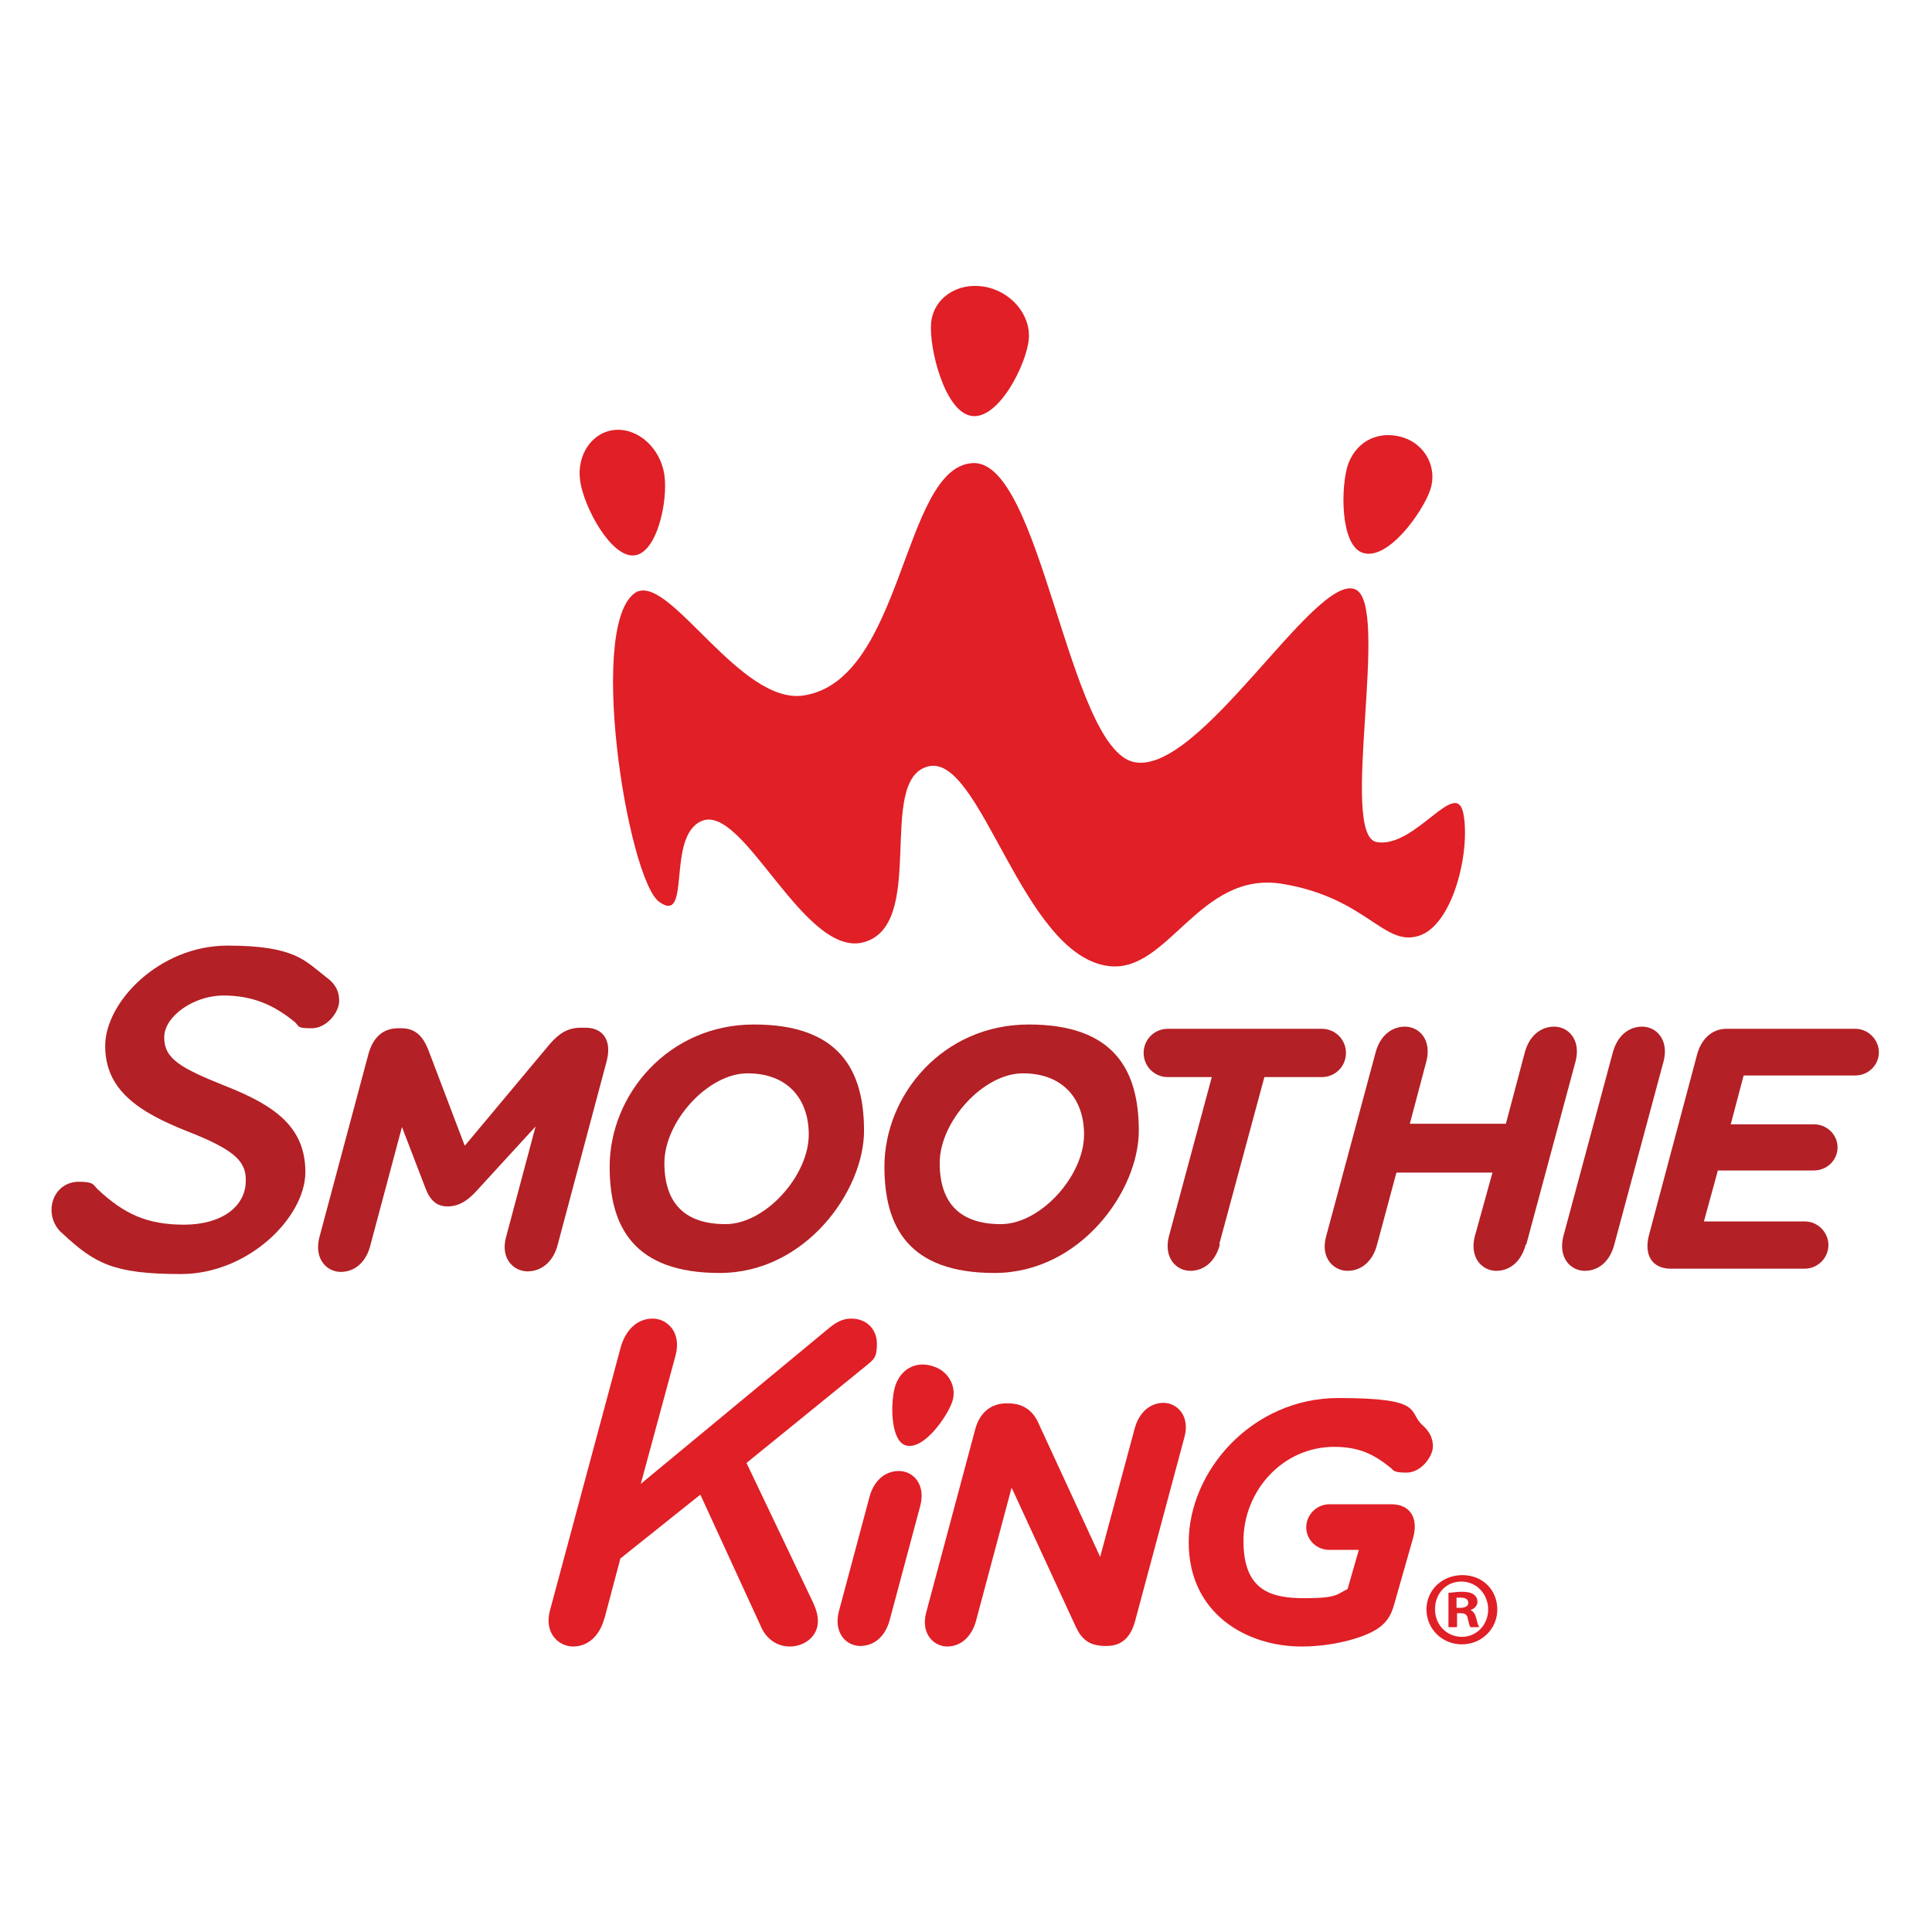 <?xml version="1.0" encoding="UTF-8"?>
<svg xmlns="http://www.w3.org/2000/svg" xmlns:i="http://ns.adobe.com/AdobeIllustrator/10.0/" id="Layer_1" data-name="Layer 1" version="1.1" viewBox="0 0 360 360">
  <defs>
    <style>
      .cls-1 {
        fill: #b32025;
      }

      .cls-1, .cls-2 {
        stroke-width: 0px;
      }

      .cls-2 {
        fill: #e01f26;
      }
    </style>
  </defs>
  <path class="cls-1" d="M45.8,219.8c0-3.6-2.5-5.7-10.9-9-9.1-3.6-15.3-7.7-15.3-15.9s10.1-18.7,22.8-18.7,14.5,2.9,18.4,5.9c1.4,1,2.4,2.3,2.4,4.4s-2.3,5.1-5.1,5.1-2.3-.3-3.1-1.1c-4-3.3-8-5-13.4-5s-11,3.8-11,7.8,3,5.7,11.5,9.1c9.1,3.6,14.8,7.6,14.8,16s-10.6,19-23.2,19-16.1-2-22.1-7.6c-1.1-.9-2-2.5-2-4.3,0-3,2.1-5.3,5.1-5.3s2.7.7,3.5,1.4c4.9,4.6,9.2,6.6,16.1,6.6s11.5-3.3,11.5-8.2"></path>
  <path class="cls-1" d="M109.1,191.5c3.3,0,5,2.4,3.9,6.4l-9.1,34.1c-.8,3.1-3,4.9-5.6,4.9s-5.1-2.4-4-6.4l5.5-20.6-11,12c-1.7,1.9-3.4,2.9-5.4,2.9s-3.3-1.1-4.2-3.6l-4.3-11.2-5.9,22.1c-.8,3.1-2.9,4.9-5.5,4.9s-5-2.4-4-6.4l9.1-34c.8-3.1,2.6-5,5.6-5h.6c2.6,0,4,1.5,5,4l6.8,17.9,15.8-18.9c1.7-2,3.4-3.1,5.8-3.1h.9Z"></path>
  <path class="cls-1" d="M150.7,211.4c0-6.7-4-11.4-11.4-11.4s-15.5,9-15.5,16.7,4,11.4,11.4,11.4,15.5-9,15.5-16.7M113.6,217.4c0-13.4,10.9-26.5,26.9-26.5s20.5,8.6,20.5,19.8-10.9,26.5-26.9,26.5-20.5-8.6-20.5-19.8"></path>
  <path class="cls-1" d="M202,211.4c0-6.7-4-11.4-11.4-11.4s-15.5,9-15.5,16.7,4,11.4,11.4,11.4,15.5-9,15.5-16.7M164.8,217.4c0-13.4,10.9-26.5,26.9-26.5s20.5,8.6,20.5,19.8-10.9,26.5-26.9,26.5-20.5-8.6-20.5-19.8"></path>
  <path class="cls-1" d="M227.3,231.9c-.8,3.1-2.9,4.9-5.5,4.9s-5-2.4-4-6.4l8-29.7h-8.2c-2.5,0-4.5-2-4.5-4.5s2-4.5,4.5-4.5h28.7c2.5,0,4.5,2,4.5,4.5s-2,4.5-4.5,4.5h-10.7l-8.4,31.1Z"></path>
  <path class="cls-1" d="M284.3,231.9c-.8,3.1-2.9,4.9-5.5,4.9s-5-2.4-4-6.4l3.3-11.9h-17.9l-3.6,13.4c-.8,3.1-2.9,4.9-5.5,4.9s-5.1-2.4-4-6.4l9.2-34.2c.8-3.1,2.9-4.9,5.5-4.9s5,2.4,4,6.4l-3.1,11.7h17.9l3.5-13.2c.8-3.1,2.9-4.9,5.5-4.9s5,2.4,4,6.4l-9.2,34.2Z"></path>
  <path class="cls-1" d="M300.8,231.9c-.8,3.1-2.9,4.9-5.5,4.9s-5-2.4-4-6.4l9.2-34.2c.8-3.1,2.9-4.9,5.5-4.9s5,2.4,4,6.4l-9.2,34.2Z"></path>
  <path class="cls-1" d="M311.3,236.4c-3.3,0-5.1-2.4-4-6.4l8.9-33.4c.8-3.1,2.9-4.9,5.5-4.9h24c2.4,0,4.4,2,4.4,4.4s-2,4.3-4.4,4.3h-20.8l-2.4,9.1h15.5c2.4,0,4.4,1.9,4.4,4.3s-2,4.3-4.4,4.3h-17.9l-2.6,9.5h18.8c2.4,0,4.4,2,4.4,4.4s-2,4.4-4.4,4.4h-25.2Z"></path>
  <path class="cls-2" d="M118.9,110.2c6.3-2.4,19.2,21.1,30.8,19.4,18.7-2.8,18.4-42.3,31.4-43.3,12.9-1.1,17.9,53.1,30.2,55.7,12.2,2.6,33.7-35.2,41.2-32.2,6.7,2.7-3.1,45.8,4,47.1,7.2,1.3,14.9-12.3,16.2-5.2,1.3,7.1-2,20.8-8.4,22.7-6.5,2-9.7-7.1-25.3-9.7-15.6-2.6-21.3,16.8-32.5,15.3-16.1-2.1-23.7-39.6-33.5-37.2-10,2.4.2,30.3-12.6,32.9-11,1.9-22-26.1-29.7-22.7-6.6,2.9-1.8,19.3-7.8,15.1-6-4.1-13.9-53.7-3.9-58"></path>
  <path class="cls-2" d="M108.1,89.6c-.7-4.9,2.3-9.2,6.6-9.5,4.3-.3,8.4,3.5,9.1,8.4.7,4.9-1.4,14.7-5.7,15-4.3.3-9.3-9-10-13.9"></path>
  <path class="cls-2" d="M173.5,60.2c.4-4.6,4.8-7.6,9.8-6.8,5,.8,8.8,5.2,8.4,9.8-.4,4.6-5.6,15.1-10.7,14.3-5-.8-7.9-12.7-7.5-17.2"></path>
  <path class="cls-2" d="M251.2,86.5c1.7-4.6,6-6.3,10.2-5,4.2,1.3,6.5,5.7,5.1,9.8-1.4,4.1-7.9,13.3-12.6,11.7-4.2-1.4-4.1-12.4-2.7-16.5"></path>
  <path class="cls-2" d="M112.6,301.6c-.9,3.3-3.1,5.2-5.8,5.2s-5.5-2.5-4.3-6.8l13.2-49.1c1-3.3,3.2-5.2,5.9-5.2s5.4,2.5,4.3,6.8l-6.5,24,34.8-28.8c1.3-1.1,2.6-2,4.4-2,3,0,4.8,2.1,4.8,4.7s-.6,2.9-1.9,4l-22.4,18.2,12.4,26c.6,1.3.9,2.4.9,3.5,0,2.9-2.6,4.7-5.2,4.7s-4.5-1.6-5.4-3.7l-11.3-24.6-14.9,11.9-3,11.3Z"></path>
  <path class="cls-2" d="M211.4,266.3c.8-3.1,2.9-4.9,5.4-4.9s5,2.4,3.9,6.4l-9.2,34.3c-.8,2.9-2.4,4.6-5.3,4.6h-.2c-3.1,0-4.5-1.3-5.6-3.7l-11.9-25.8-6.6,24.7c-.8,3.1-2.9,4.9-5.4,4.9s-5-2.4-3.9-6.4l9.1-34c.8-3.1,2.9-4.9,5.8-4.9h.4c2.9,0,4.7,1.5,5.7,3.9l11.4,24.7,6.4-23.8Z"></path>
  <path class="cls-2" d="M259.8,298.9c-.6,2.3-1.7,3.9-4,5.1-2.4,1.3-7.5,2.8-13.3,2.8-10.2,0-21-6.1-21-19.4s11.8-26.9,27.9-26.9,12.9,2.5,15.6,5c1,.9,2,2.1,2,4s-2.2,4.9-4.9,4.9-2.4-.5-3.1-1c-2.9-2.3-5.6-3.8-10.4-3.8-9.6,0-16.9,8.2-16.9,17.5s5.1,10.7,11.4,10.7,6-.8,8-1.7l2.1-7.3h-5.5c-2.4,0-4.3-1.9-4.3-4.2s1.9-4.3,4.3-4.3h11.6c3.3,0,5.1,2.4,4,6.3l-3.5,12.3Z"></path>
  <path class="cls-2" d="M165.8,301.8c-.8,3.1-2.9,4.9-5.5,4.9s-5-2.4-4-6.4l5.7-21.3c.8-3.1,2.9-4.9,5.5-4.9s5,2.4,4,6.4l-5.7,21.3Z"></path>
  <path class="cls-2" d="M166.9,258c1.2-3.2,4.1-4.4,7-3.4,2.9.9,4.5,3.9,3.5,6.7-1,2.8-5.4,9.1-8.7,8-2.9-1-2.8-8.5-1.8-11.3"></path>
  <path class="cls-2" d="M271.4,299.6h.7c.8,0,1.5-.3,1.5-.9s-.4-1-1.4-1-.7,0-.8,0v1.8ZM271.4,303.2h-1.5v-6.4c.6,0,1.4-.2,2.5-.2s1.8.2,2.2.5c.4.3.7.7.7,1.4s-.6,1.3-1.3,1.5h0c.6.3.9.8,1.1,1.6.2,1,.4,1.3.5,1.6h-1.6c-.2-.2-.3-.8-.5-1.6-.1-.7-.5-1-1.3-1h-.7v2.5ZM267.4,299.9c0,2.9,2.2,5.1,5,5.1,2.8,0,4.9-2.3,4.9-5.1s-2.1-5.2-5-5.2-4.9,2.3-4.9,5.1M279,299.9c0,3.6-2.9,6.5-6.6,6.5s-6.6-2.9-6.6-6.5,2.9-6.4,6.7-6.4,6.5,2.8,6.5,6.4"></path>
</svg>
